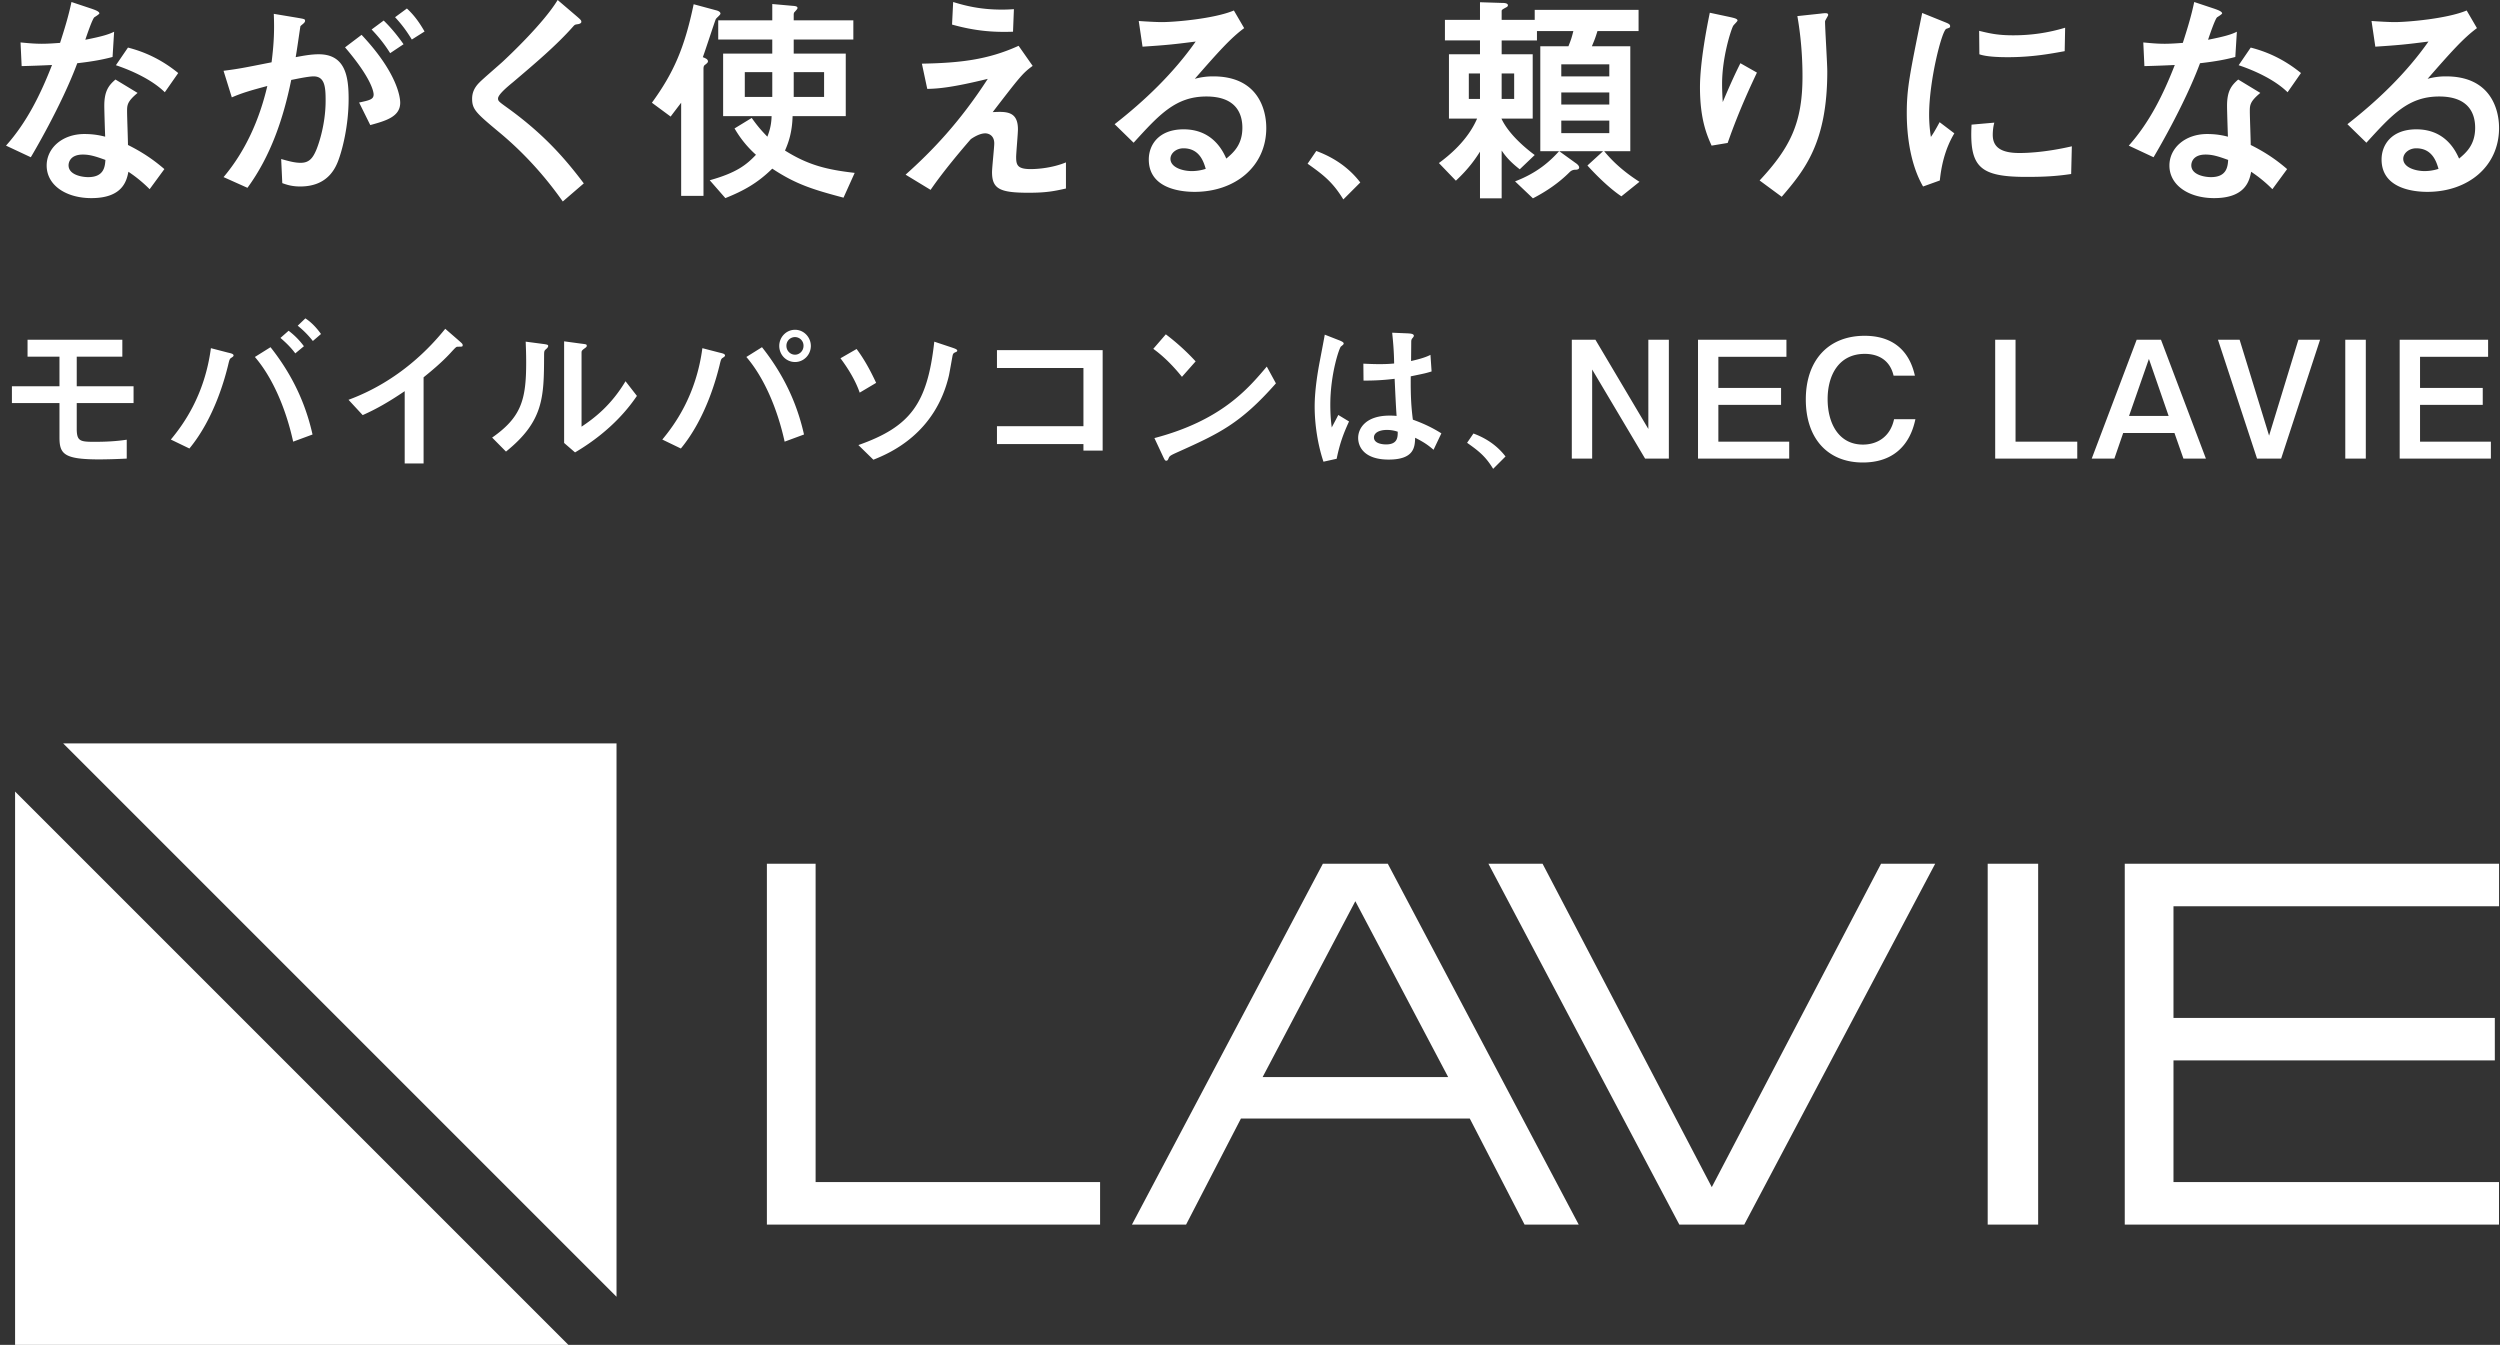 <svg data-name="レイヤー 2" xmlns="http://www.w3.org/2000/svg" width="303" height="163"><rect width="100%" height="100%" fill="#333333" stroke="none"/><g data-name="レイヤー 1" stroke-width="0"><path d="M11.178 1.083c.298.109.867.298.867.542 0 .082-.46.379-.596.46-.243.162-.947 2.247-1.109 2.734 2.056-.406 2.842-.65 3.491-.975l-.189 3.06c-1.11.297-2.355.541-4.277.758-1.922 5.17-5.468 11.125-5.631 11.396L.729 17.65c2.518-2.815 4.196-6.226 5.576-9.773-1.109.055-2.572.109-3.681.135l-.135-2.869c.596.054 1.543.162 2.572.162.758 0 1.462-.054 2.219-.108C7.794 3.6 8.309 1.949 8.661.243l2.517.839zm6.957 21.846a16.265 16.265 0 00-2.572-2.111c-.217 1.137-.731 3.194-4.494 3.194-3.005 0-5.413-1.515-5.413-3.952 0-2.112 1.894-3.817 4.574-3.817 1.164 0 2.003.189 2.518.325-.028-.596-.108-3.194-.108-3.736 0-1.814.541-2.49 1.354-3.194l2.68 1.625c-1.272 1.055-1.272 1.488-1.272 2.247 0 .65.108 3.491.108 4.06 1.949.975 3.248 1.922 4.412 2.924l-1.786 2.436zm-8.094-4.196c-1.569 0-1.732 1.002-1.732 1.3 0 1.164 1.625 1.435 2.382 1.435 1.949 0 2.03-1.327 2.085-2.085-1.192-.433-1.895-.65-2.735-.65zm9.934-7.552c-1.597-1.571-4.141-2.68-5.928-3.276l1.462-2.139c2.869.731 4.819 2.057 6.091 3.086l-1.625 2.328zm7.118 10.286c2.653-3.14 4.358-6.985 5.306-11.045-2.139.568-3.114.866-4.304 1.38L27.093 8.58c1.868-.243 2.274-.325 5.821-1.029.297-2.327.351-3.898.27-5.874l2.761.46c.921.162 1.029.162 1.029.379 0 .135-.08.217-.135.271-.054.08-.405.325-.433.405-.189 1.246-.406 2.815-.568 3.736.731-.135 1.786-.351 2.789-.351 3.194 0 3.627 2.626 3.627 5.387 0 3.411-.812 6.199-1.083 7.01-.352 1.056-1.192 3.628-4.791 3.628-1.056 0-1.706-.243-2.166-.406l-.135-2.923c.867.243 1.625.46 2.356.46.975 0 1.434-.488 1.868-1.489.162-.352 1.163-2.924 1.163-6.037 0-1.625-.08-2.951-1.462-2.951-.676 0-2.409.379-2.707.433-.947 4.657-2.49 9.231-5.305 13.074l-2.897-1.299zm16.431-9.041c1.272-.271 1.76-.38 1.76-.975 0-.189-.109-1.786-3.465-5.712l2.003-1.517c4.385 4.657 4.683 7.634 4.683 8.23 0 1.706-1.76 2.193-3.628 2.707l-1.354-2.734zm3.763-5.983c-.596-.947-1.218-1.786-2.247-2.87l1.462-1.083c.975.948 1.759 1.949 2.409 2.87l-1.623 1.083zm2.626-1.652c-.569-.92-1.084-1.677-2.031-2.706l1.435-1.056c.785.731 1.408 1.515 2.139 2.789l-1.543.974zm18.296 19.627c-.893-1.246-3.383-4.765-7.552-8.257-2.923-2.436-3.437-2.869-3.437-4.195 0-.65.216-1.3.866-1.949.379-.406 2.41-2.139 2.843-2.544.785-.731 4.954-4.657 6.659-7.472l2.219 1.895c.596.514.65.568.65.758 0 .108-.108.216-.379.271-.379.054-.405.054-.622.297-2.03 2.301-4.765 4.602-7.282 6.74-.73.596-1.813 1.515-1.813 1.976 0 .325.135.406 1.299 1.246 4.467 3.248 6.985 6.253 9.096 9.041l-2.545 2.193zm10.8-11.966c2.598-3.573 3.952-6.605 5.062-11.938l2.707.731c.243.054.541.189.541.405 0 .163-.514.542-.568.677-.108.216-1.299 3.898-1.569 4.602.325.135.622.243.622.514 0 .135-.162.271-.379.433-.163.109-.163.352-.163.514v15.349h-2.706V12.451c-.434.568-1.138 1.489-1.273 1.679l-2.273-1.679zM93.6 4.791h-6.551V2.464H93.6V.488l2.436.216c.351.028.622.054.622.271 0 .135-.298.406-.406.542-.054.108-.054.216-.054.297v.65h7.227v2.327h-7.227v1.706h6.308v7.58h-6.443c-.054 2.003-.514 3.248-.921 4.169 2.789 1.759 5.089 2.328 8.446 2.707l-1.354 3.005c-3.654-.975-5.739-1.597-8.635-3.519-1.788 1.759-3.465 2.68-5.685 3.573l-1.894-2.165c3.302-.921 4.466-1.895 5.603-3.086-1.543-1.381-2.301-2.707-2.598-3.194l2.084-1.273c.65.921 1.11 1.463 1.895 2.274.271-.704.487-1.435.514-2.49h-5.875v-7.58h5.956V4.792zm-3.331 3.953v3.005H93.6V8.744h-3.331zm5.929 3.005h3.682V8.744h-3.682v3.005zm32.996 11.098c-1.435.325-2.409.514-4.521.514-3.437 0-4.439-.433-4.439-2.49 0-.542.27-3.005.27-3.492 0-1.001-.73-1.218-1.083-1.218-.243 0-.812.054-1.76.704-1.083 1.246-3.356 3.925-4.873 6.146l-3.031-1.842c3.248-2.897 6.577-6.388 9.962-11.613-4.305 1.056-6.01 1.192-7.336 1.218l-.65-3.059c4.548-.082 7.986-.46 11.721-2.165l1.706 2.436c-1.192.866-1.517 1.272-4.846 5.603 1.625-.08 3.06-.135 3.06 2.085 0 .541-.217 2.897-.217 3.357 0 .974.163 1.462 1.76 1.462.947 0 2.706-.163 4.277-.813v3.168zm-6.416-19.003c-2.382.082-4.575-.08-7.39-.866l.135-2.735c1.489.46 3.303.921 5.901.921.65 0 1.083-.028 1.462-.054l-.108 2.734zm12.315 11.207c3.708-2.897 7.119-6.172 9.825-10.016-2.734.351-3.573.433-6.442.622l-.46-3.114c.758.055 2.057.135 2.815.135 1.543 0 6.334-.405 8.716-1.408l1.246 2.139c-1.651 1.218-3.168 2.923-5.983 6.145a8.153 8.153 0 012.247-.297c5.387 0 6.416 3.979 6.416 6.253 0 4.683-3.79 7.743-8.69 7.743-1.813 0-5.549-.46-5.549-3.925 0-1.76 1.191-3.654 4.223-3.654 3.573 0 4.791 2.707 5.171 3.546.839-.704 1.948-1.652 1.948-3.736 0-1.543-.622-3.79-4.358-3.79s-5.712 2.193-8.824 5.604l-2.301-2.247zm8.337 2.923c-.867 0-1.571.596-1.571 1.272 0 1.029 1.435 1.489 2.599 1.489a5.46 5.46 0 001.677-.271c-.243-.812-.73-2.49-2.706-2.49zm16.105.325c2.951 1.083 4.521 2.761 5.333 3.816l-2.057 2.057c-1.299-2.138-2.463-3.005-4.331-4.331l1.055-1.543zm24.659 2.22c-1.434-1.109-1.922-1.894-2.193-2.273v5.793h-2.626v-5.658c-.514.812-1.326 2.03-2.923 3.519l-2.057-2.139c1.137-.839 3.465-2.68 4.629-5.387h-3.411V6.578h3.762V4.899h-4.25v-2.49h4.25V.271l2.599.082c.379 0 .785.026.785.297 0 .108-.109.189-.163.217-.542.297-.596.325-.596.487V2.41h4.007V1.192h12.588v2.572h-4.982c-.27.866-.325 1.001-.676 1.84h4.656v12.723h-3.166c.784.947 2.03 2.273 4.277 3.708l-2.193 1.759c-1.786-1.191-3.681-3.248-4.115-3.735l1.895-1.732h-5.306l1.949 1.408c.163.108.46.325.46.568 0 .271-.379.271-.487.271q-.38 0-.677.297c-1.3 1.3-2.815 2.328-4.44 3.168l-2.165-2.057c2.761-1.056 4.277-2.491 5.333-3.654h-2.274V5.604h3.411c.352-.893.379-1.002.596-1.84h-4.412v1.137h-4.278V6.58h3.763v7.796h-3.79c.866 1.868 2.897 3.573 4.033 4.412l-1.814 1.732zm-4.819-11.613h-1.354v3.086h1.354V8.906zm4.142 3.086V8.906H182v3.086h1.517zm11.531-4.195h-5.82v1.462h5.82V7.797zm0 3.411h-5.82v1.462h5.82v-1.462zm0 3.41h-5.82v1.517h5.82v-1.517zm12.397 3.032c-.542-1.218-1.408-3.14-1.408-7.065 0-3.086.866-7.471 1.191-9.041l2.409.514c.596.135.948.217.948.433 0 .109-.488.542-.542.677-.297.596-1.326 3.844-1.326 7.011 0 .838.054 1.813.082 2.192 1.029-2.436 1.597-3.627 2.138-4.71l2.003 1.137c-.568 1.218-2.111 4.412-3.546 8.527l-1.948.325zm5.82 4.223c3.736-4.006 5.197-7.01 5.197-12.614 0-3.654-.46-6.389-.622-7.309l2.788-.298c.65-.08.947-.108.947.163 0 .108-.379.65-.379.785 0 .866.271 5.088.271 6.063 0 8.608-2.734 11.938-5.522 15.186l-2.68-1.976zm19.812.731c-1.462-2.518-1.976-5.929-1.976-8.879 0-3.005.351-4.683 1.868-12.154l2.68 1.083c.542.216.704.297.704.514 0 .054 0 .135-.054.162-.082.054-.325.135-.406.163-.541.216-2.084 6.253-2.084 10.421 0 .704.054 1.706.216 2.681.245-.352.488-.731 1.056-1.788l1.786 1.354c-1.191 1.977-1.597 4.115-1.76 5.712l-2.03.731zm17.947-1.515c-1.786.27-3.302.351-5.413.351-5.685 0-6.93-1.191-6.659-6.334l2.761-.243c-.135.459-.191 1.029-.191 1.488 0 1.408.894 2.193 3.222 2.193.65 0 2.951-.026 6.362-.812l-.082 3.357zm-.784-14.888c-1.625.297-3.925.73-6.849.73-.595 0-2.517 0-3.491-.351l-.028-2.843c1.327.325 2.274.542 4.142.542 2.165 0 4.223-.298 6.28-.921l-.054 2.843zm18.216-5.118c.297.109.866.298.866.542 0 .082-.46.379-.596.46-.243.162-.947 2.247-1.109 2.734 2.057-.406 2.842-.65 3.491-.975l-.189 3.06c-1.109.297-2.355.541-4.277.758-1.922 5.17-5.468 11.125-5.63 11.396l-3.005-1.408c2.517-2.815 4.195-6.226 5.576-9.773-1.11.055-2.572.109-3.682.135l-.135-2.869c.596.054 1.543.162 2.572.162.758 0 1.462-.054 2.219-.108.514-1.597 1.029-3.248 1.381-4.954l2.518.839zm6.956 21.846a16.265 16.265 0 00-2.572-2.111c-.216 1.137-.73 3.194-4.494 3.194-3.005 0-5.413-1.515-5.413-3.952 0-2.112 1.894-3.817 4.574-3.817 1.164 0 2.003.189 2.518.325-.026-.596-.108-3.194-.108-3.736 0-1.814.541-2.49 1.354-3.194l2.68 1.625c-1.272 1.055-1.272 1.488-1.272 2.247 0 .65.108 3.491.108 4.06 1.949.975 3.249 1.922 4.412 2.924l-1.786 2.436zm-8.094-4.196c-1.569 0-1.732 1.002-1.732 1.3 0 1.164 1.625 1.435 2.382 1.435 1.949 0 2.031-1.327 2.085-2.085-1.192-.433-1.895-.65-2.735-.65zm9.936-7.552c-1.598-1.571-4.142-2.68-5.929-3.276l1.462-2.139c2.869.731 4.819 2.057 6.091 3.086l-1.623 2.328zm7.252 3.87c3.708-2.897 7.119-6.172 9.825-10.016-2.734.351-3.573.433-6.442.622l-.46-3.114c.758.055 2.057.135 2.815.135 1.543 0 6.334-.405 8.716-1.408l1.246 2.139c-1.651 1.218-3.168 2.923-5.983 6.145a8.153 8.153 0 012.247-.297c5.387 0 6.416 3.979 6.416 6.253 0 4.683-3.79 7.743-8.69 7.743-1.813 0-5.549-.46-5.549-3.925 0-1.76 1.191-3.654 4.223-3.654 3.573 0 4.791 2.707 5.171 3.546.839-.704 1.948-1.652 1.948-3.736 0-1.543-.622-3.79-4.358-3.79s-5.712 2.193-8.824 5.604l-2.301-2.247zm8.337 2.923c-.867 0-1.571.596-1.571 1.272 0 1.029 1.435 1.489 2.599 1.489a5.46 5.46 0 001.677-.271c-.243-.812-.73-2.49-2.706-2.49zM15.36 55.581a73.757 73.757 0 01-3.296.099c-4.283 0-4.856-.632-4.856-2.665v-4.164H1.444v-2.033h5.764v-3.593H3.339v-2.053h11.488v2.053H9.3v3.593h6.888v2.033H9.3v3.098c0 1.54.414 1.599 2.191 1.599 1.263 0 2.606-.059 3.869-.257v2.29zm5.346-2.309c1.422-1.717 4.086-5.27 4.856-11.073l2.053.533c.414.098.691.157.691.355 0 .079-.059.139-.237.257-.237.139-.257.218-.434.968-.336 1.341-1.599 6.316-4.679 10.047l-2.25-1.086zm14.825.257c-.909-4.144-2.566-7.856-4.639-10.264l1.894-1.185c3.099 3.909 4.422 7.6 5.093 10.581l-2.348.868zm.257-10.699c-.495-.671-1.026-1.204-1.796-1.875l.987-.869a9.154 9.154 0 011.855 1.876l-1.045.868zm2.131-1.5a11.32 11.32 0 00-1.836-1.855l.928-.889c.987.632 1.697 1.619 1.894 1.895l-.987.848zm11.13 6.079c-2.013 1.362-3.494 2.192-5.092 2.902l-1.718-1.856c6.199-2.29 10.008-6.474 11.725-8.606l1.48 1.283c.553.493.632.533.632.71 0 .178-.059.178-.612.178-.177 0-.257.098-.967.868-.947 1.007-2.033 1.935-3.159 2.843v10.442h-2.29v-8.765zm10.598 5.626c3.533-2.467 4.125-4.58 4.125-9.1 0-1.204-.04-1.934-.059-2.527l2.093.276c.632.079.632.138.632.257 0 .138-.139.276-.237.356-.218.197-.257.217-.257.789-.02 5.053-.04 7.955-4.619 11.646l-1.677-1.697zm8.724-11.666l2.033.276c.631.079.71.079.71.257 0 .139-.059.177-.336.376-.295.217-.295.315-.295.474v8.961c1.598-1.065 3.592-2.605 5.33-5.507l1.381 1.777c-.71 1.026-2.843 4.106-7.5 6.849l-1.323-1.145V41.37zm11.901 11.903c1.422-1.717 4.086-5.27 4.856-11.073l2.053.533c.414.098.691.157.691.355 0 .079-.059.139-.237.257-.237.139-.257.218-.434.968-.336 1.341-1.599 6.316-4.679 10.047l-2.25-1.086zm14.825.257c-.909-4.144-2.566-7.856-4.639-10.264l1.894-1.185c3.099 3.909 4.422 7.6 5.093 10.581l-2.348.868zm-.652-11.606c0-1.046.829-1.954 1.915-1.954s1.914.927 1.914 1.954c0 1.066-.849 1.954-1.914 1.954s-1.915-.868-1.915-1.954zm2.941 0a1.036 1.036 0 10-2.071 0c0 .573.454 1.066 1.046 1.066.552 0 1.025-.474 1.025-1.066zm6.807 5.664c-.651-1.915-1.974-3.692-2.328-4.165l1.954-1.125c.81 1.085 1.54 2.328 2.369 4.105l-1.995 1.185zm-.157 6.355c6.316-2.23 8.369-5.013 9.199-12.534l2.131.71c.395.139.652.217.652.395 0 .078-.139.157-.218.177-.237.099-.295.177-.355.434-.059.336-.356 2.013-.434 2.389-1.639 6.967-7.008 9.356-9.159 10.204l-1.816-1.777zm29.605.672h-2.329v-.79h-10.481v-2.171h10.481v-7.048h-10.481v-2.171h12.81v12.179zm9.611-8.942c-.493-.611-1.777-2.171-3.474-3.394l1.519-1.757a27.062 27.062 0 013.613 3.277l-1.658 1.875zm11.389.79c-4.323 4.915-6.949 6.099-11.805 8.29-.967.435-1.065.493-1.184.75-.079.198-.138.336-.296.336-.157 0-.197-.079-.454-.632l-.987-2.111c8.113-2.132 11.35-5.98 13.62-8.666l1.106 2.033zm5.762 9.495c-.691-2.053-1.066-4.521-1.066-6.672 0-2.112.415-4.441.632-5.566.079-.414.573-3 .593-3.159l1.717.672c.553.217.573.316.573.414 0 .099-.139.197-.336.356-.197.177-1.283 3.316-1.283 7.066 0 1.303.099 2.171.177 2.744.099-.217.672-1.263.79-1.52l1.303.79c-.691 1.5-1.126 2.684-1.5 4.52l-1.599.356zm13.343-1.442c-.77-.671-1.341-1.007-2.23-1.46-.04 1.086-.078 2.646-3.217 2.646-2.902 0-3.691-1.501-3.691-2.626 0-1.145.908-2.704 3.81-2.704.394 0 .651.02.848.039-.079-1.125-.138-2.348-.237-4.5a28.56 28.56 0 01-3.77.217l-.02-2.052c.356.019 1.204.058 1.934.058.909 0 1.402-.04 1.796-.078-.02-1.5-.118-2.546-.237-3.731l1.876.079c.237.02.75.02.75.296q0 .099-.177.296c-.119.138-.139.276-.139.434 0 .356-.02 2.29-.02 2.329.593-.139 1.639-.376 2.349-.75l.138 2.013c-.79.237-.828.237-2.527.591-.02 2.409.059 3.692.257 5.251 1.422.513 2.409 1.007 3.455 1.658l-.948 1.993zm-5.645-2.408c-.987 0-1.579.374-1.579.908 0 .79 1.164.849 1.46.849 1.422 0 1.422-.889 1.422-1.54-.178-.059-.652-.217-1.303-.217zm10.48.434c2.151.79 3.296 2.013 3.888 2.783l-1.5 1.5c-.947-1.56-1.796-2.191-3.158-3.158l.77-1.126zm14.782-11.369l6.416 10.817V41.172h2.487v14.409h-2.882l-6.414-10.797v10.797h-2.467V41.172h2.861zm23.152 0v2.073h-8.25v3.77h7.6v2.053h-7.6v4.461h8.586v2.053h-11.053V41.173h10.718zm15.632 9.632c-.237 1.066-1.144 5.25-6.376 5.25-4.244 0-6.908-2.901-6.908-7.639s2.724-7.717 7.125-7.717c4.915 0 5.823 3.691 6.099 4.836h-2.585c-.455-1.974-1.955-2.646-3.495-2.646-3.118 0-4.5 2.546-4.5 5.488 0 2.901 1.323 5.507 4.283 5.507 1.56 0 3.277-.79 3.77-3.079h2.586zm12.136-9.632v12.356h7.481v2.053h-9.948V41.172h2.467zm17.625 0l5.447 14.409h-2.724l-1.086-3.099h-6.217l-1.066 3.099h-2.744l5.447-14.409h2.942zm-3.869 9.237h4.797l-2.389-6.908-2.408 6.908zm13.4-9.237l3.573 11.626 3.553-11.626h2.626l-4.718 14.409h-2.921l-4.737-14.409h2.625zm15.296 0v14.409h-2.488V41.172h2.488zm14.823 0v2.073h-8.25v3.77h7.6v2.053h-7.6v4.461h8.586v2.053h-11.053V41.173h10.718zm-133.359 63.51h-7.868l-23.14 43.739h6.561l6.647-12.853h27.738l6.639 12.852h6.563l-23.14-43.738zm-15.172 25.861l11.238-21.318 11.253 21.318h-22.491zm50.506 17.878h7.868l23.142-43.738h-6.561l-20.515 39.197-20.51-39.197h-6.563l23.139 43.738zm-110.586 0h40.383v-5.153H98.852v-38.585h-5.905v43.738zm147.96-43.738h6.116v43.738h-6.116zm16.613 43.739h45.358v-5.154h-39.453l.001-14.745h38.945v-5.154h-38.946v-13.533h39.461v-5.152H257.52v43.738zM68.892 163H1.828V95.936L68.892 163zM7.659 90.103l67.064 67.064V90.103H7.659z" fill="#fff"/><path fill="none" d="M0 65.997h303v24.106H0z"/></g></svg>